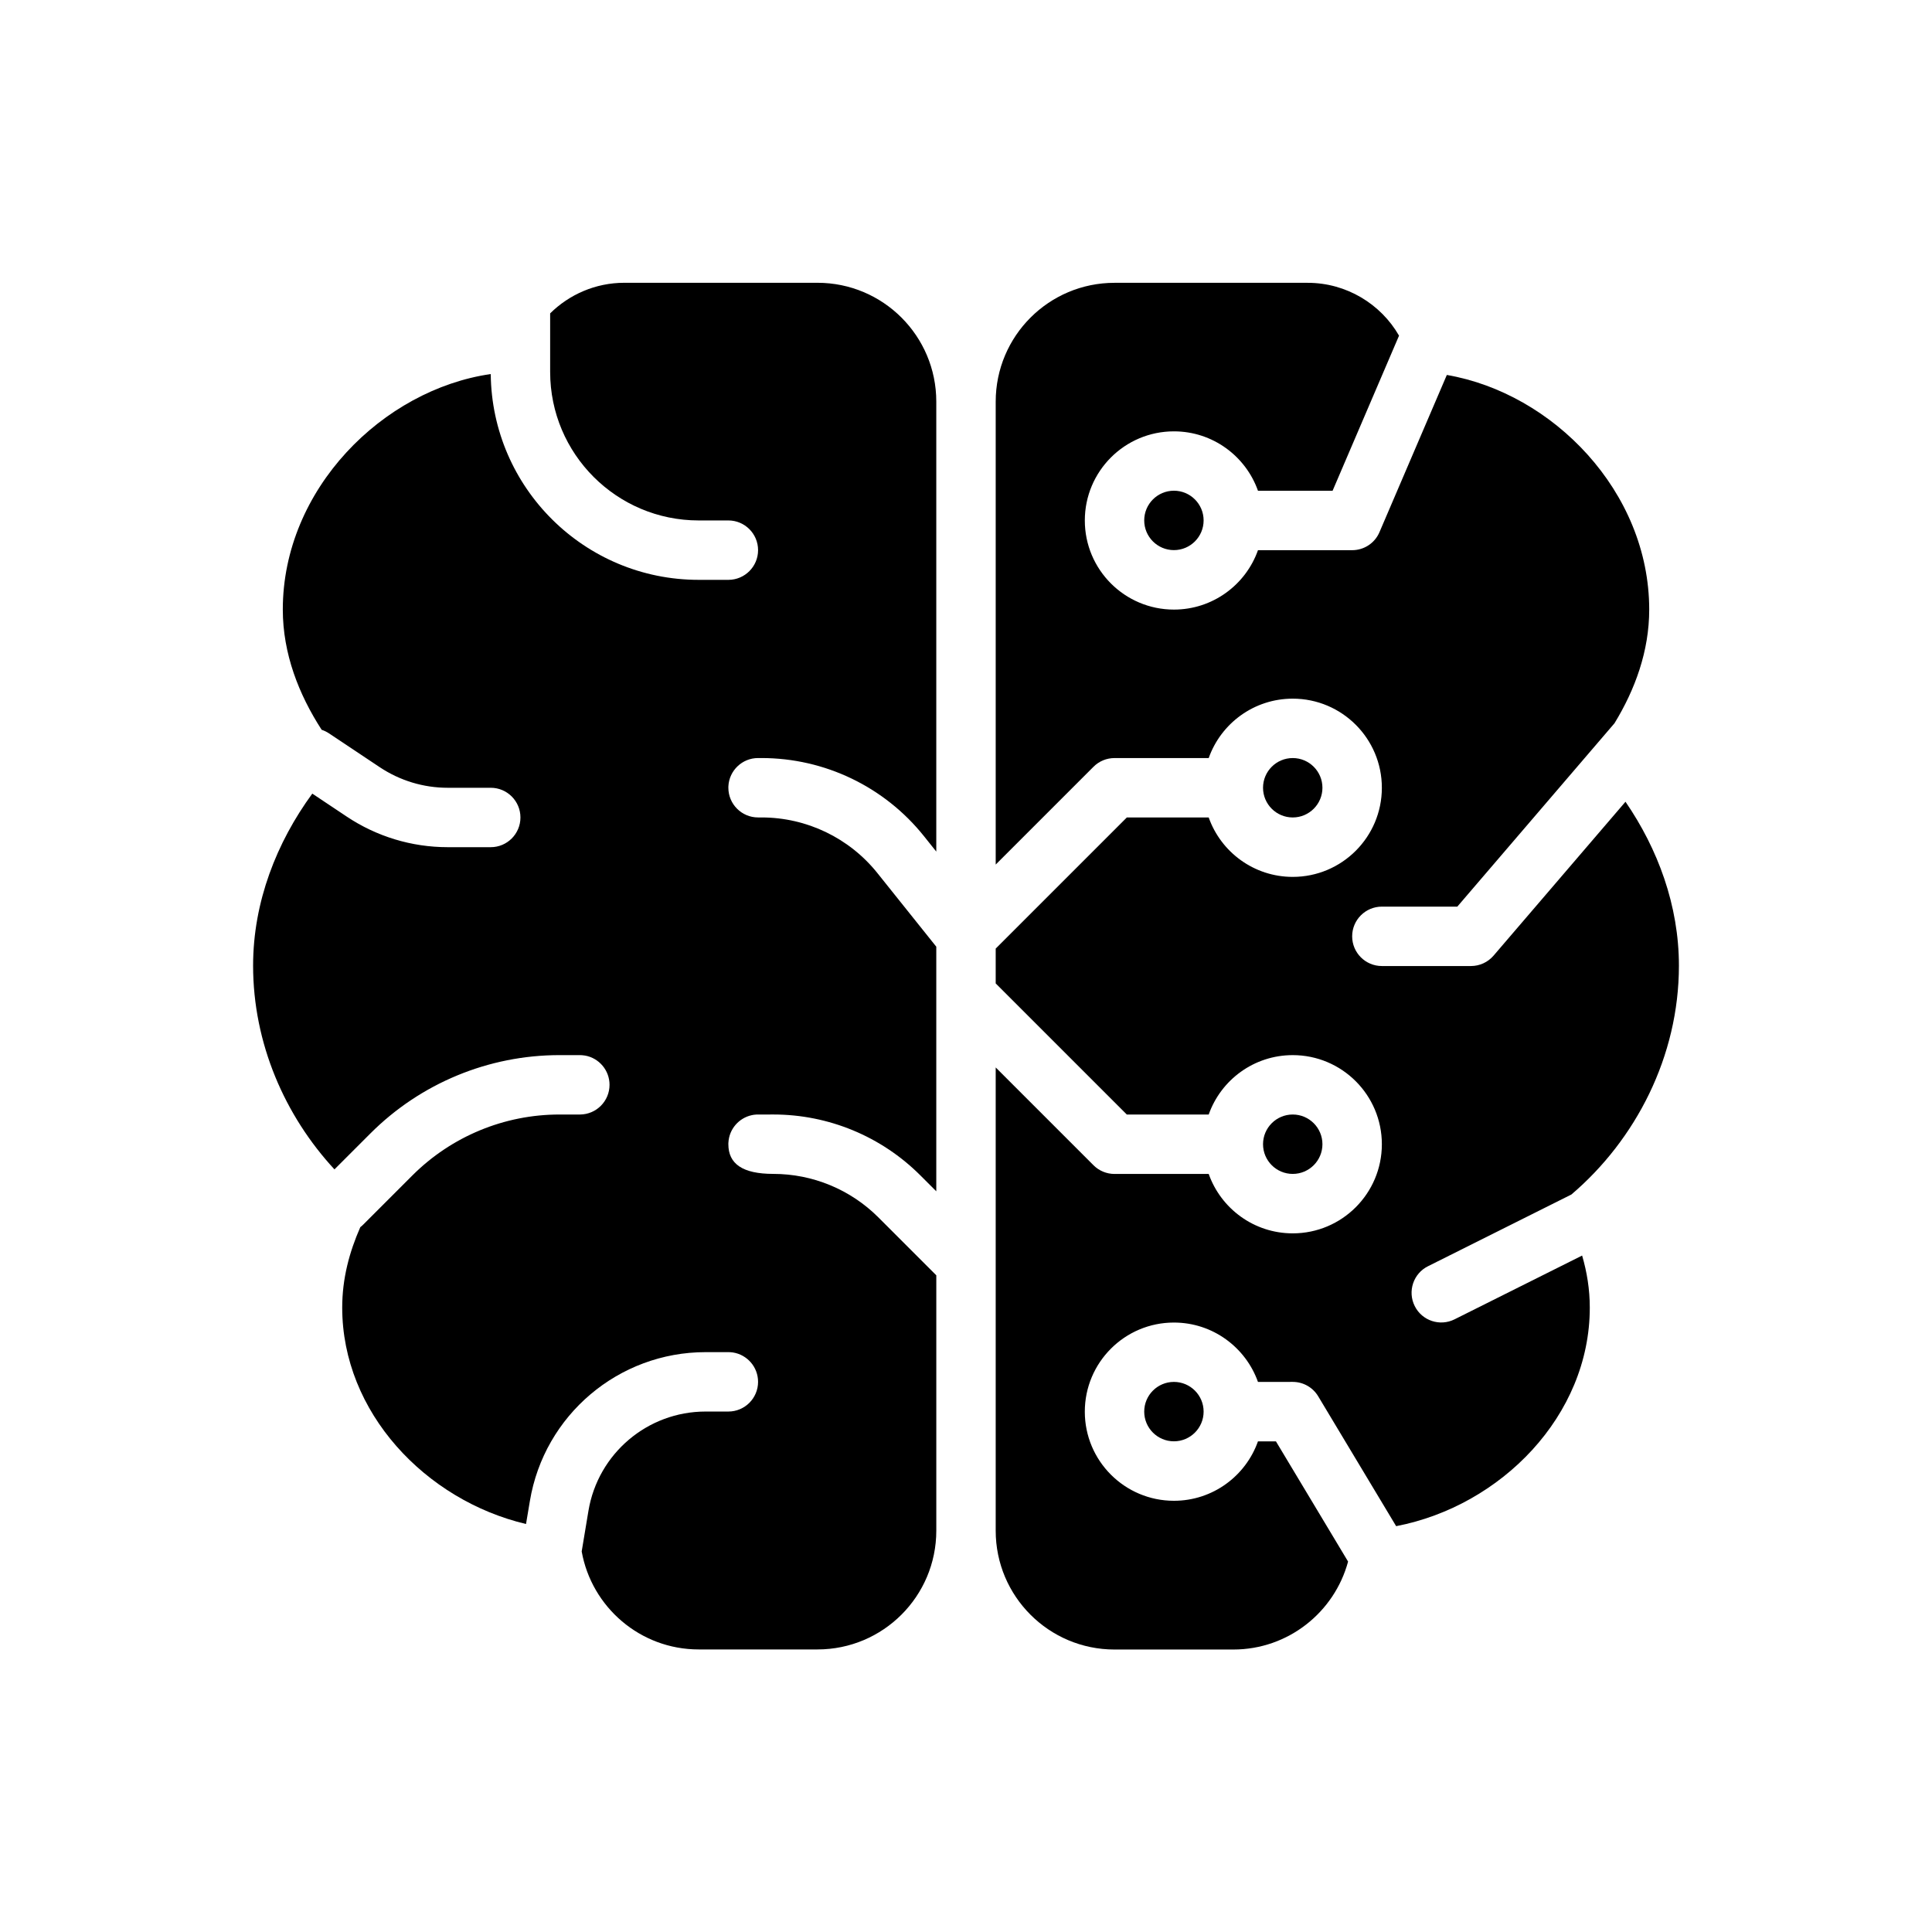 <?xml version="1.0" encoding="UTF-8"?>
<!-- Uploaded to: ICON Repo, www.iconrepo.com, Generator: ICON Repo Mixer Tools -->
<svg fill="#000000" width="800px" height="800px" version="1.1" viewBox="144 144 512 512" xmlns="http://www.w3.org/2000/svg">
 <g fill-rule="evenodd">
  <path d="m407.87 373.12 25.922-25.922c1.473-1.48 3.481-2.305 5.566-2.305h24.961c3.242-9.172 11.996-15.742 22.27-15.742 13.035 0 23.617 10.578 23.617 23.617 0 13.035-10.578 23.617-23.617 23.617-10.273 0-19.027-6.574-22.27-15.742h-21.703l-34.746 34.746v9.227l34.746 34.746h21.703c3.242-9.172 11.996-15.742 22.27-15.742 13.035 0 23.617 10.578 23.617 23.617 0 13.035-10.578 23.617-23.617 23.617-10.273 0-19.027-6.574-22.27-15.742h-24.961c-2.086 0-4.094-0.828-5.566-2.305l-25.922-25.922v122.77c0 17.391 14.098 31.488 31.488 31.488h31.488c14.539 0 26.789-9.887 30.41-23.309l-19.121-31.859h-4.762c-3.242 9.172-11.988 15.75-22.27 15.75-13.035 0-23.617-10.578-23.617-23.617 0-13.035 10.578-23.617 23.617-23.617 10.273 0 19.02 6.574 22.27 15.734l9.211-0.008c2.769 0 5.336 1.449 6.754 3.824l20.656 34.41c27.797-5.352 51.316-29.27 51.316-57.914 0-4.848-0.754-9.43-2.031-13.801l-33.809 16.902c-3.883 1.945-8.621 0.371-10.555-3.519-1.945-3.883-0.371-8.621 3.519-10.555l38-19.004c17.051-14.516 28.496-36.598 28.496-60.645 0-15.957-5.59-30.961-14.16-43.445l-34.969 40.793c-1.496 1.738-3.676 2.746-5.977 2.746h-23.617c-4.344 0-7.871-3.527-7.871-7.871s3.527-7.871 7.871-7.871h19.996l41.652-48.594c5.457-8.926 9.203-19.129 9.203-30.125 0-31.34-25.602-57.363-53.633-62.18l-17.855 41.668c-1.234 2.898-4.086 4.769-7.234 4.769h-24.961c-3.242 9.172-11.996 15.742-22.27 15.742-13.035 0-23.617-10.578-23.617-23.617 0-13.035 10.578-23.617 23.617-23.617 10.273 0 19.027 6.574 22.27 15.742h19.773l17.609-41.102c-4.801-8.359-13.926-14.004-24.199-14.004h-51.199c-17.391 0-31.488 14.098-31.488 31.488v122.7zm47.23 137.1c4.344 0 7.871 3.527 7.871 7.871s-3.527 7.871-7.871 7.871-7.871-3.527-7.871-7.871 3.527-7.871 7.871-7.871zm31.488-70.863c4.344 0 7.871 3.527 7.871 7.871s-3.527 7.871-7.871 7.871-7.871-3.527-7.871-7.871 3.527-7.871 7.871-7.871zm0-94.465c4.344 0 7.871 3.527 7.871 7.871s-3.527 7.871-7.871 7.871-7.871-3.527-7.871-7.871 3.527-7.871 7.871-7.871zm-31.488-70.848c4.344 0 7.871 3.527 7.871 7.871s-3.527 7.871-7.871 7.871-7.871-3.527-7.871-7.871 3.527-7.871 7.871-7.871z"/>
  <path d="m289.79 227.05c5.062-5.008 12.035-8.109 19.648-8.109h51.199c17.391 0 31.488 14.098 31.488 31.488v119.25l-3.289-4.117c-10.453-13.066-26.285-20.672-43.02-20.672h-0.922c-4.203 0-7.637 3.297-7.863 7.445l-0.008 0.426c0 4.344 3.527 7.871 7.871 7.871h0.922c11.957 0 23.262 5.434 30.723 14.77l15.586 19.484v64.824l-4.219-4.219c-10.336-10.336-24.34-16.137-38.949-16.137l-4.535 0.016c-0.441 0.023-0.844 0.078-1.203 0.164-3.402 0.738-5.992 3.684-6.18 7.258h-0.008s-0.008 0-0.008 0.434c0 5.172 3.699 7.871 11.934 7.871 10.43 0 20.438 4.148 27.82 11.523l15.352 15.352v67.66c0 17.391-14.098 31.488-31.488 31.488h-31.488c-15.484 0-28.371-11.219-31-25.969l1.793-10.777c2.535-15.176 15.664-26.301 31.047-26.301h6.031c4.344 0 7.871-3.527 7.871-7.871 0-3.938-2.898-7.203-6.676-7.785-0.41-0.062-0.875-0.086-1.195-0.086h-6.031c-23.082 0-42.777 16.688-46.57 39.453l-1.023 6.094c-26.641-6.305-48.711-29.605-48.711-57.355 0-7.707 1.898-14.719 4.793-21.309 0.27-0.203 0.527-0.434 0.77-0.676 0 0 6.172-6.164 13.043-13.043 10.336-10.328 24.348-16.137 38.965-16.137h5.449c4.32-0.023 7.824-3.543 7.824-7.871 0-3.856-2.785-7.078-6.453-7.746-0.504-0.094-1.172-0.125-1.418-0.125h-5.398c-18.789 0-36.809 7.461-50.098 20.75l-9.531 9.531c-13.145-14.199-21.562-33.379-21.562-53.996 0-16.887 6.25-32.691 15.688-45.586l9.156 6.109c7.91 5.273 17.207 8.086 26.711 8.086h11.422c4.344 0 7.871-3.527 7.871-7.871s-3.527-7.871-7.871-7.871h-11.422c-6.398 0-12.648-1.898-17.973-5.441-6.398-4.266-13.469-8.98-13.469-8.98-0.621-0.41-1.273-0.723-1.945-0.945-6.039-9.328-10.297-20.152-10.297-31.867 0-31.891 26.504-58.277 55.105-62.41 0.309 30.172 24.859 54.539 55.105 54.539h7.871 0.047c4.32-0.023 7.824-3.543 7.824-7.871 0-4.344-3.527-7.871-7.871-7.871h-7.871c-21.734 0-39.359-17.625-39.359-39.359v-15.508z"/>
 </g>
</svg>